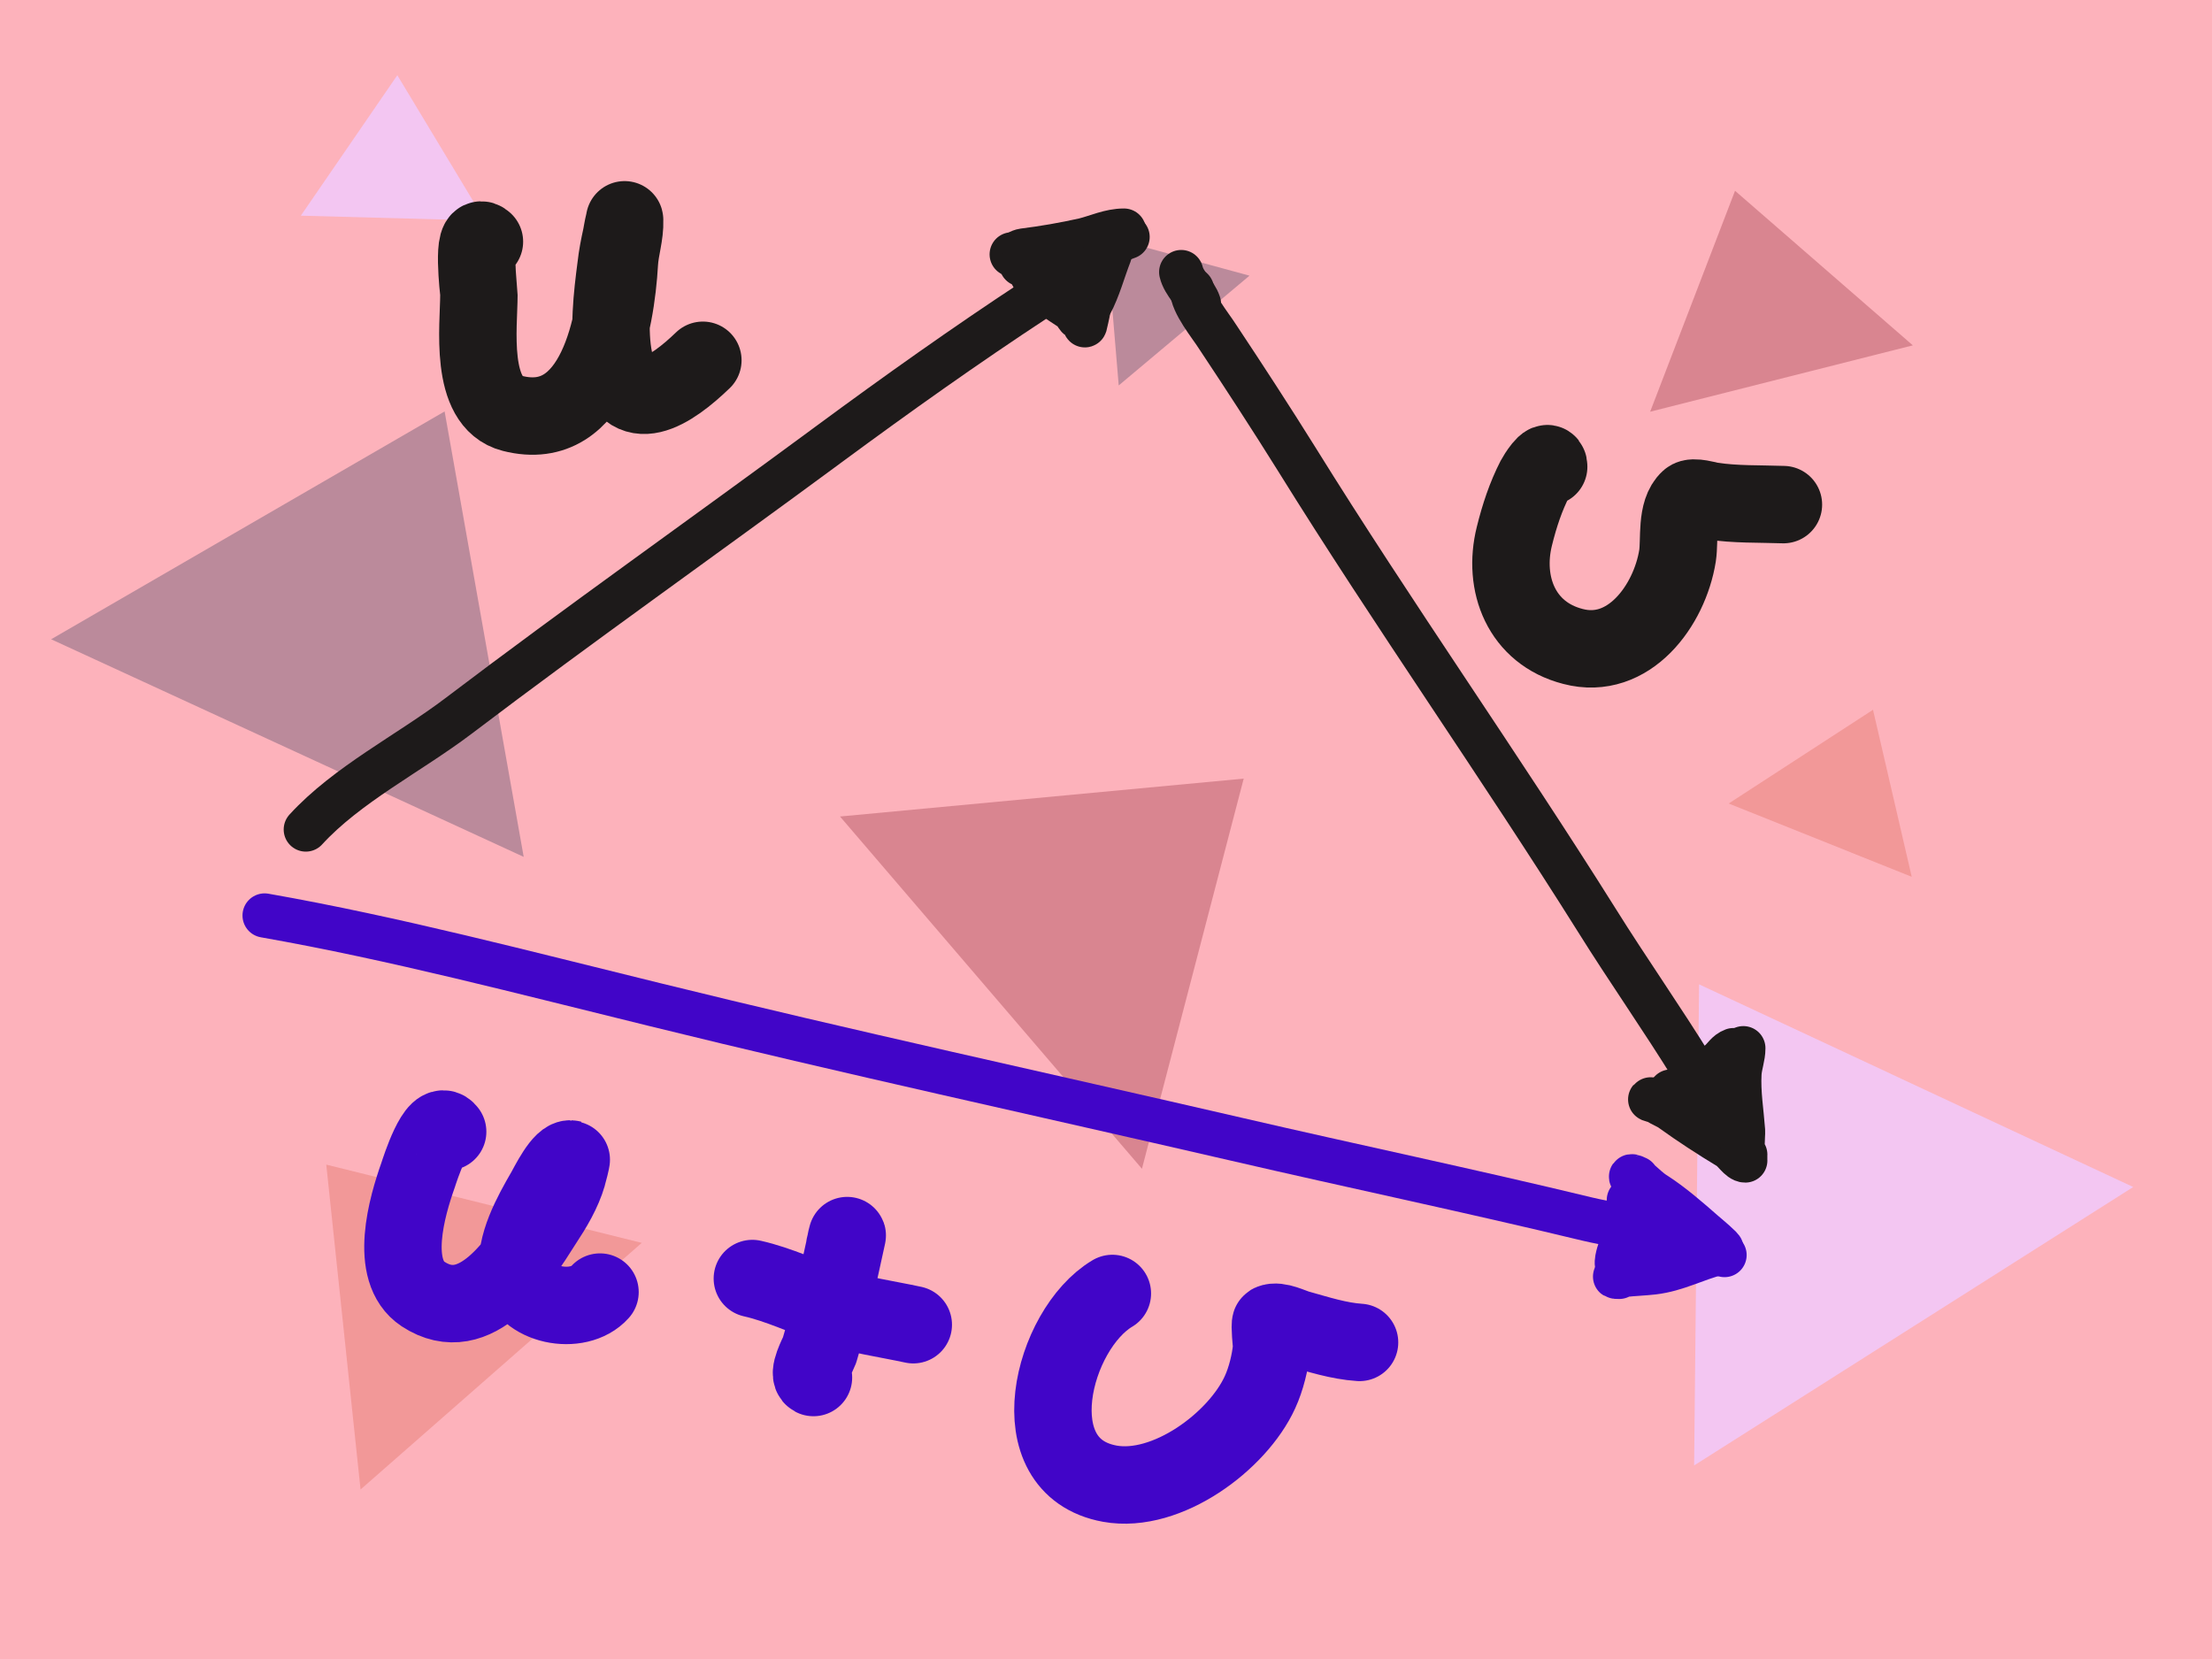 <svg version="1.2" xmlns="http://www.w3.org/2000/svg" viewBox="0 0 800 600" width="800" height="600">
	<title>poster-svg</title>
	<style>
		.s0 { fill: #fdb2bb } 
		.s1 { fill: #bb8a9b } 
		.s2 { fill: #f29898 } 
		.s3 { opacity: .6;fill: #c16873 } 
		.s4 { fill: #f3c6f2 } 
		.s5 { fill: none;stroke: #4105c8;stroke-linecap: round;stroke-linejoin: round;stroke-width: 16 } 
		.s6 { fill: none;stroke: #1d1a1a;stroke-linecap: round;stroke-linejoin: round;stroke-width: 16 } 
		.s7 { fill: none;stroke: #1d1a1a;stroke-linecap: round;stroke-linejoin: round;stroke-width: 28 } 
		.s8 { fill: none;stroke: #4105c8;stroke-linecap: round;stroke-linejoin: round;stroke-width: 28 } 
	</style>
	<g id="Layer 1">
		<path id="Shape 1" fill-rule="evenodd" class="s0" d="m812.3-18v642.2h-857.3v-642.2z"/>
		<g id="Layer 1">
			<path id="Shape 2" fill-rule="evenodd" class="s1" d="m18.5 231.2l170.9 78.7-28.6-161.1z"/>
			<path id="Shape 2 copy 5" fill-rule="evenodd" class="s1" d="m404.6 139.4l47.3-39.7-51.8-14.1z"/>
			<path id="Shape 2 copy 3" fill-rule="evenodd" class="s2" d="m130.4 538.7l101.7-89.2-114.1-28.3z"/>
			<path id="Shape 2 copy 6" fill-rule="evenodd" class="s2" d="m625.2 290.6l66.2 26.5-14-60.4z"/>
			<path id="Shape 2 copy 2" fill-rule="evenodd" class="s3" d="m596.8 148.9l95-24-64.3-55.9z"/>
			<path id="Shape 2 copy 7" fill-rule="evenodd" class="s3" d="m303.8 295.3l109.2 127.4 36.8-141.1z"/>
			<path id="Shape 2 copy" fill-rule="evenodd" class="s4" d="m612.7 530l158.8-100.7-157-73.3z"/>
			<path id="Shape 2 copy 4" fill-rule="evenodd" class="s4" d="m108.8 78l66.6 1.8-31.7-52.6z"/>
		</g>
		<g id="Folder 1">
			<path id="Shape 3" fill-rule="evenodd" class="s5" d="m95.7 331.1c47.2 8.3 94.4 20.8 141 32.2 69.8 17.2 140.3 32.5 210.4 48.7 42.3 9.8 84.8 18.7 127 28.9 15.1 3.6 36.1 4.9 49.6 13"/>
			<path id="Shape 4" fill-rule="evenodd" class="s6" d="m110.6 300c14.8-16.2 37.4-27.6 55-40.9 44.3-33.6 89.7-65.6 134.4-98.6 24.4-18 49.3-35.7 74.6-52.3 10.4-6.8 21.3-18.6 33.2-22.5"/>
			<path id="Shape 5" fill-rule="evenodd" class="s6" d="m431.1 104.7c0 5 6.6 12.9 9.2 17 9.7 14.6 19.4 29.5 28.7 44.4 34.9 56.2 73.3 110.6 108.5 166.7 11.3 18.1 23.7 35.7 34.9 53.9 2.3 3.8 8.4 17.9 12.3 19.5"/>
			<path id="Shape 6" fill-rule="evenodd" class="s6" d="m602 399.8c-1.7-1.3-2.9-2.2-5-2.2-0.9 0 1.7 0.5 2.4 0.9 1.7 1.1 3.7 1.8 5.2 2.9 6.5 4.7 13.9 9.5 20.7 13.6 1.7 0.9 3.9 4.7 5.9 4.7"/>
			<path id="Shape 7" fill-rule="evenodd" class="s6" d="m631.2 417.6c-1.6 0-0.7-7.3-0.8-8.6-0.5-6.9-1.7-13.8-1.3-20.8 0.2-3.1 1.4-6 1.4-9.1"/>
			<path id="Shape 8" fill-rule="evenodd" class="s6" d="m605.5 394.8c-2.9 0 0 0 1.3-0.6 1.9-0.8 4.4-2 6.1-3.3 3-2.2 6-4.4 9-6.8 1.9-1.6 2.6-3.4 5-4.3"/>
			<path id="Shape 9" fill-rule="evenodd" class="s5" d="m592 426.1c-0.2 0-1.8-1-2.1-0.6-0.3 0.4 2.5 1.2 2.7 1.4 2 1.7 3.8 3.6 6.1 5 6.2 4 12 9.1 17.6 14 1.3 1.1 7 5.9 6.3 5.9"/>
			<path id="Shape 10" fill-rule="evenodd" class="s5" d="m585.6 461.8c-3.8 0 0.7-0.7 1.6-0.7 3.6-0.4 7.2-0.5 10.7-0.9 8.5-1 15.3-4.9 23.3-6.9"/>
			<path id="Shape 11" fill-rule="evenodd" class="s5" d="m585.6 458.2c-1.9-0.1-0.1-5.4 0.2-6.2 1.7-6 3.3-11.8 3.3-18"/>
			<path id="Shape 12" fill-rule="evenodd" class="s6" d="m365.9 92c1.6-0.1 2.8-1.2 4.3-1.4 7.3-0.9 14.7-2.2 21.9-3.8 4.8-1.2 9.3-3.4 14.4-3.4"/>
			<path id="Shape 13" fill-rule="evenodd" class="s6" d="m403.7 84.9c0-1.7-1.9 5.9-2.3 6.9-2.4 6.1-4 12.5-7.1 18.3-0.9 1.6-2 9.9-2 6.9"/>
			<path id="Shape 14" fill-rule="evenodd" class="s6" d="m369.4 95.6c2.4 0 3.4 3.5 4.6 5.1 3.3 4.7 9 8.1 13.7 11.2 1.6 1.1 1.8 3.6 3.9 3.6"/>
			<path id="Shape 15" fill-rule="evenodd" class="s6" d="m385.9 96.3c0-1.4 1.3-0.6 1.9 0.2 1.2 1.5 2.2 5.5 4 6.2 1.2 0.4-0.5-4.3 1.2-4.3"/>
			<path id="Shape 16" fill-rule="evenodd" class="s6" d="m427.2 98.4c1 4.2 5.1 7.5 6.4 11.4"/>
		</g>
		<g id="Folder 2">
			<path id="Shape 17" fill-rule="evenodd" class="s7" d="m175.2 87.4c-4.8-4.5-2 17.9-2 19.3 0 11-3.7 38.8 12.1 42.8 30.5 7.8 37.5-33.2 38.7-54.4 0.3-5.3 2.1-10.2 1.9-15.5 0-0.5-0.1 0.9-0.3 1.3-0.4 1.6-0.6 3.1-0.9 4.6-0.8 3.6-1.5 7.2-1.9 10.8-1.4 10.7-2.9 23.3-0.7 33.9 4.7 22.2 20.9 10.9 32.1 0.1"/>
			<path id="Shape 18" fill-rule="evenodd" class="s7" d="m560.1 168.8c0-3.9-4.6 3.6-4.9 4.2-3.4 6.6-5.7 13.6-7.5 20.9-4.3 17.2 2.5 35.1 21.2 39.9 20.1 5.3 34.9-14.7 37.8-32.8 0.9-5.8-0.7-16 4.2-20.4 1.4-1.3 6.8 0.4 8.3 0.6 8.2 1.3 17.5 1 25.8 1.3"/>
			<path id="Shape 19" fill-rule="evenodd" class="s8" d="m161.9 409.3c-4-5.5-10.1 13.9-10.7 15.7-3.9 11-10.9 34.6 1.8 43 19.2 12.6 34.8-12 43.5-25.8 3.5-5.3 7-11.1 8.8-17.3 0.1-0.3 1.5-5.7 1.3-5.7-3.3-0.9-8.4 9.8-9.6 11.8-4.5 7.8-11.1 19.5-9.6 29 2 12.4 21.8 16.1 29.6 7.3"/>
			<path id="Shape 20" fill-rule="evenodd" class="s8" d="m305.5 450.7q0.3-1.1 0.5-2.3c0.1-0.4 0.5-2 0.4-1.5-3.1 14-5.9 27.8-10 41.4-0.6 1.6-4.5 8.7-2.2 9.9"/>
			<path id="Shape 21" fill-rule="evenodd" class="s8" d="m272.1 462.4c9.4 2.1 19.3 6.8 28.6 10 9.5 3.2 19.9 4.6 29.6 6.7"/>
			<path id="Shape 22" fill-rule="evenodd" class="s8" d="m402.3 467.8c-21.7 12.9-34.5 62.7-0.9 68.8 20.6 3.7 46.2-15.3 54.3-33.1 2.2-4.8 3.7-10.9 4.2-16.1 0-0.8-0.8-8.6-0.3-8.9 2.6-1.2 7.7 1.5 10 2.1 7.2 2 14.5 4.4 22.1 4.9"/>
		</g>
	</g>
</svg>